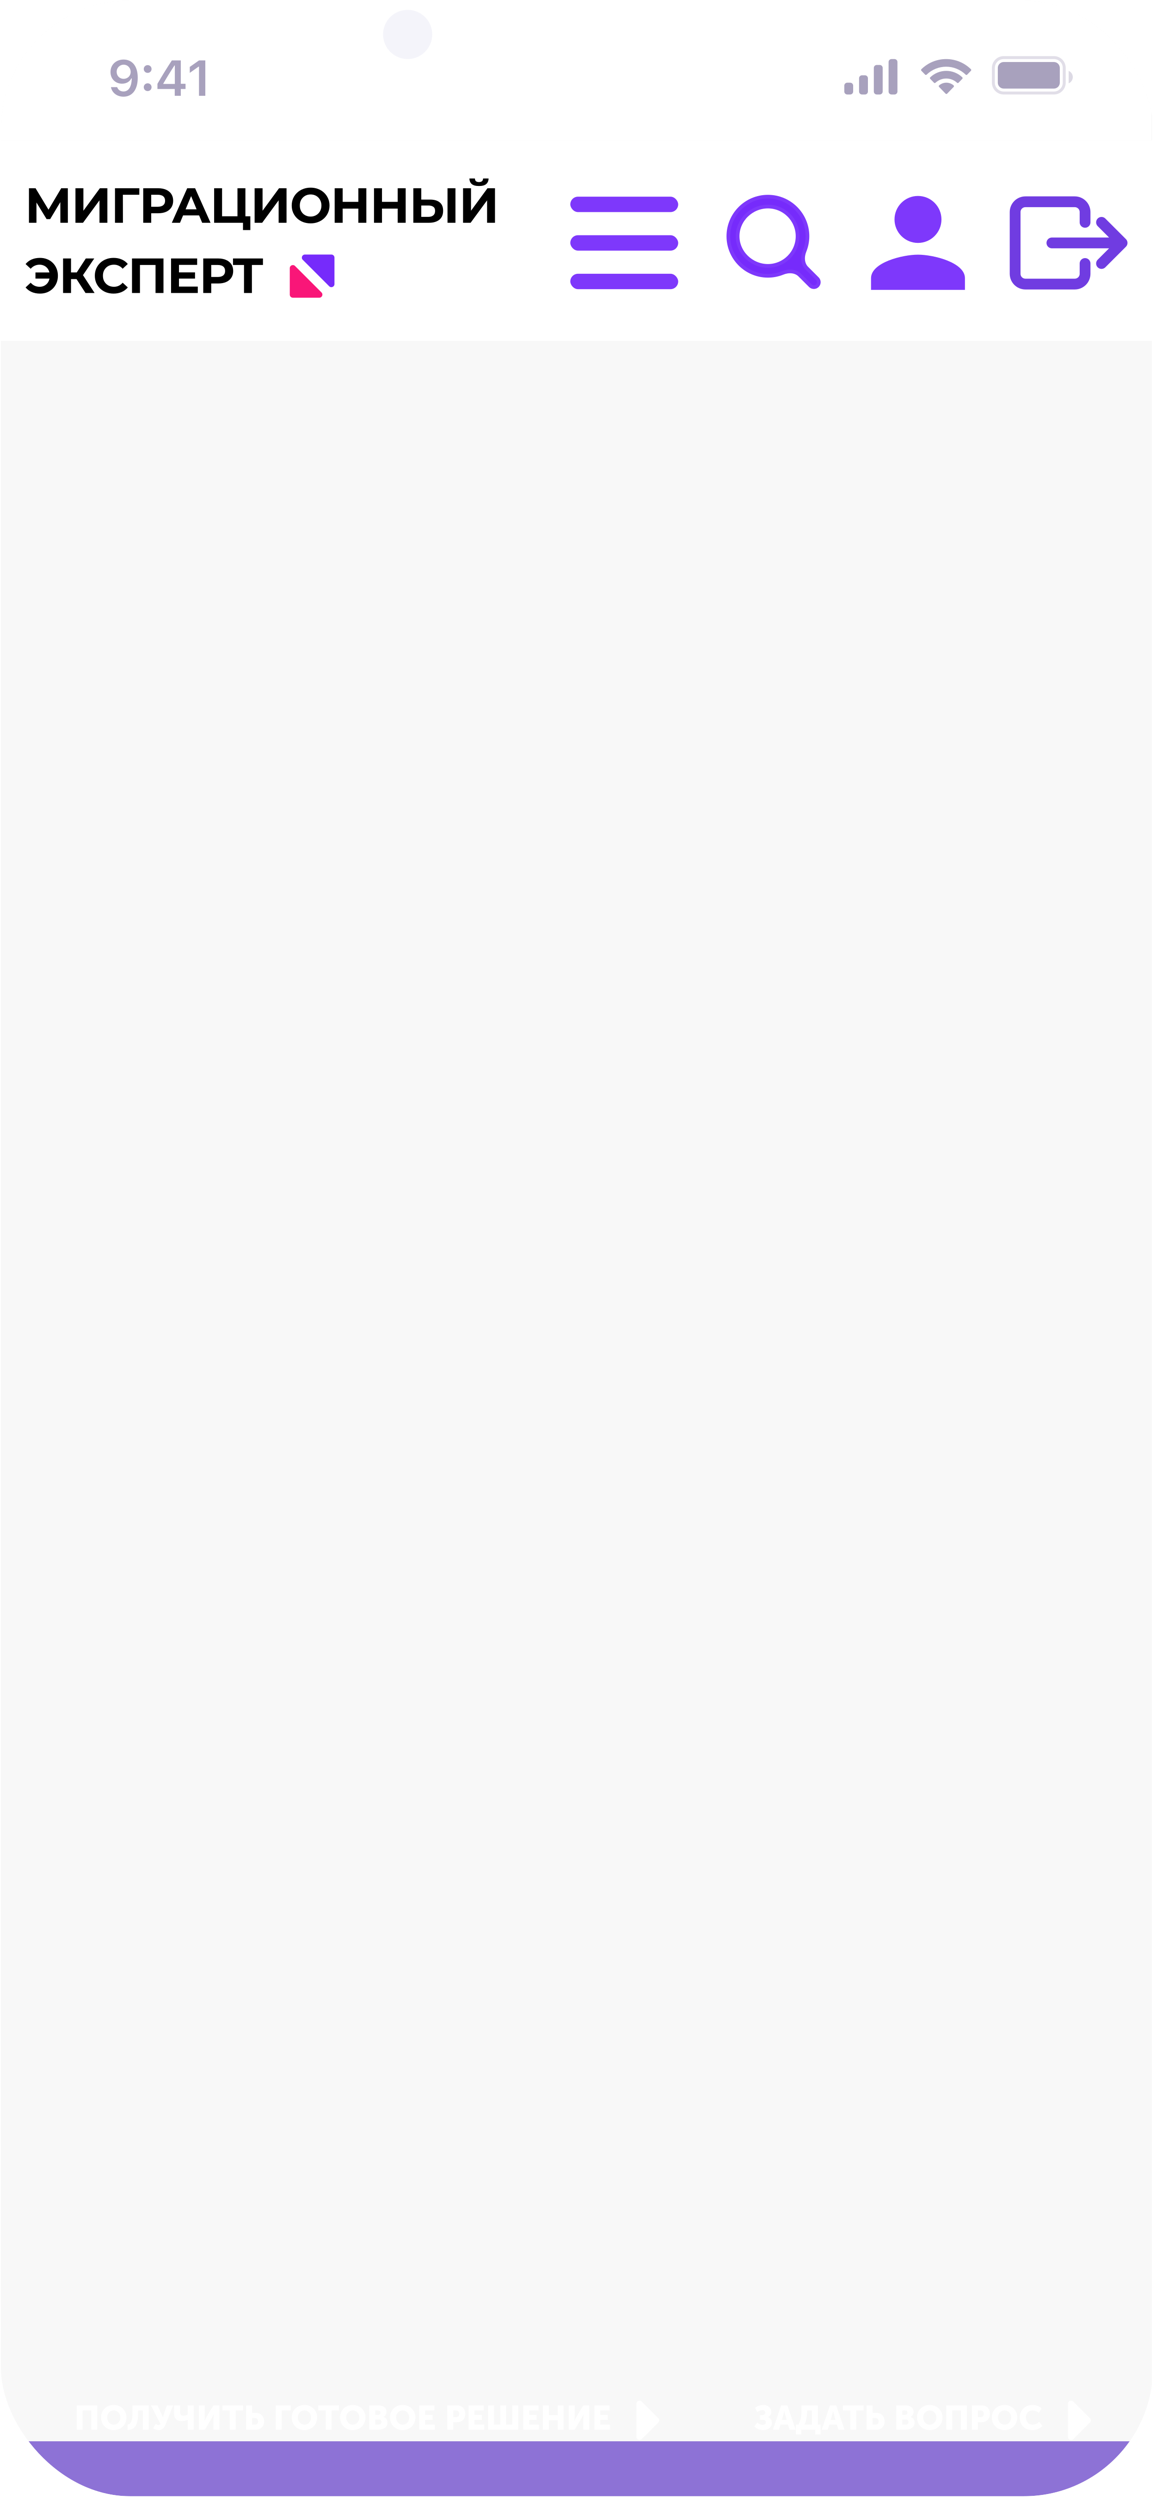 <svg width="247" height="534" viewBox="0 0 247 534" fill="none" xmlns="http://www.w3.org/2000/svg">
<g clip-path="url(#clip0_538_5396)">
<rect x="-0.068" y="0.125" width="246.19" height="533.083" fill="#F8F8F8"/>
<rect y="30" width="247" height="42.813" fill="white"/>
<path d="M6.186 47.587V40.21H7.599L10.739 45.416H9.991L13.079 40.21H14.491L14.501 47.587H12.899L12.889 42.665H13.195L10.718 46.807H9.959L7.43 42.665H7.788V47.587H6.186ZM16.123 47.587V40.21H17.82V45.015L21.34 40.21H22.942V47.587H21.256V42.792L17.736 47.587H16.123ZM24.568 47.587V40.21H29.774L29.763 41.601H25.864L26.254 41.211L26.265 47.587H24.568ZM30.604 47.587V40.21H33.797C34.458 40.21 35.027 40.319 35.505 40.536C35.982 40.747 36.351 41.053 36.611 41.453C36.871 41.854 37.001 42.331 37.001 42.886C37.001 43.434 36.871 43.909 36.611 44.309C36.351 44.71 35.982 45.019 35.505 45.236C35.027 45.447 34.458 45.553 33.797 45.553H31.552L32.311 44.783V47.587H30.604ZM32.311 44.973L31.552 44.162H33.702C34.229 44.162 34.623 44.049 34.883 43.824C35.143 43.599 35.273 43.287 35.273 42.886C35.273 42.479 35.143 42.163 34.883 41.938C34.623 41.713 34.229 41.601 33.702 41.601H31.552L32.311 40.789V44.973ZM36.713 47.587L40.001 40.21H41.688L44.986 47.587H43.195L40.497 41.074H41.171L38.463 47.587H36.713ZM38.357 46.006L38.811 44.71H42.605L43.068 46.006H38.357ZM45.754 47.587V40.21H47.45V46.196H50.739V40.21H52.435V47.587H45.754ZM51.919 49.146V47.186L52.288 47.587H50.739V46.196H53.489V49.146H51.919ZM54.404 47.587V40.21H56.101V45.015L59.621 40.21H61.223V47.587H59.536V42.792L56.017 47.587H54.404ZM66.379 47.713C65.796 47.713 65.255 47.618 64.756 47.429C64.264 47.239 63.836 46.972 63.47 46.628C63.112 46.283 62.831 45.879 62.627 45.416C62.431 44.952 62.332 44.446 62.332 43.898C62.332 43.35 62.431 42.844 62.627 42.381C62.831 41.917 63.116 41.513 63.481 41.169C63.846 40.824 64.275 40.557 64.767 40.368C65.258 40.178 65.792 40.083 66.368 40.083C66.952 40.083 67.486 40.178 67.97 40.368C68.462 40.557 68.887 40.824 69.246 41.169C69.611 41.513 69.895 41.917 70.099 42.381C70.303 42.837 70.405 43.343 70.405 43.898C70.405 44.446 70.303 44.956 70.099 45.426C69.895 45.89 69.611 46.294 69.246 46.638C68.887 46.975 68.462 47.239 67.97 47.429C67.486 47.618 66.955 47.713 66.379 47.713ZM66.368 46.259C66.699 46.259 67.001 46.203 67.275 46.09C67.556 45.978 67.802 45.816 68.013 45.605C68.223 45.395 68.385 45.145 68.497 44.857C68.617 44.569 68.677 44.249 68.677 43.898C68.677 43.547 68.617 43.227 68.497 42.939C68.385 42.651 68.223 42.402 68.013 42.191C67.809 41.98 67.566 41.819 67.285 41.706C67.004 41.594 66.699 41.538 66.368 41.538C66.038 41.538 65.733 41.594 65.452 41.706C65.178 41.819 64.935 41.98 64.725 42.191C64.514 42.402 64.349 42.651 64.229 42.939C64.117 43.227 64.061 43.547 64.061 43.898C64.061 44.242 64.117 44.562 64.229 44.857C64.349 45.145 64.51 45.395 64.714 45.605C64.925 45.816 65.171 45.978 65.452 46.09C65.733 46.203 66.038 46.259 66.368 46.259ZM76.568 40.21H78.275V47.587H76.568V40.21ZM73.216 47.587H71.509V40.21H73.216V47.587ZM76.694 44.562H73.09V43.118H76.694V44.562ZM84.971 40.21H86.678V47.587H84.971V40.21ZM81.62 47.587H79.913V40.21H81.62V47.587ZM85.098 44.562H81.493V43.118H85.098V44.562ZM91.889 42.633C92.781 42.633 93.469 42.834 93.954 43.234C94.439 43.628 94.681 44.221 94.681 45.015C94.681 45.858 94.411 46.498 93.87 46.933C93.336 47.369 92.595 47.587 91.646 47.587H88.316V40.21H90.013V42.633H91.889ZM91.551 46.322C91.987 46.322 92.331 46.213 92.584 45.995C92.837 45.778 92.963 45.461 92.963 45.047C92.963 44.639 92.837 44.348 92.584 44.172C92.338 43.989 91.994 43.898 91.551 43.898H90.013V46.322H91.551ZM95.619 47.587V40.21H97.316V47.587H95.619ZM98.942 47.587V40.21H100.639V45.015L104.159 40.21H105.761V47.587H104.075V42.792L100.555 47.587H98.942ZM102.346 39.735C101.644 39.735 101.127 39.595 100.797 39.314C100.474 39.033 100.309 38.636 100.302 38.123H101.472C101.479 38.376 101.552 38.569 101.693 38.703C101.84 38.829 102.058 38.892 102.346 38.892C102.627 38.892 102.842 38.829 102.989 38.703C103.137 38.569 103.214 38.376 103.221 38.123H104.391C104.384 38.636 104.215 39.033 103.885 39.314C103.555 39.595 103.042 39.735 102.346 39.735ZM7.577 59.509V58.203H11.224V59.509H7.577ZM8.547 55.083C9.102 55.083 9.611 55.178 10.075 55.368C10.539 55.55 10.943 55.814 11.287 56.158C11.631 56.502 11.898 56.906 12.088 57.37C12.278 57.834 12.373 58.343 12.373 58.898C12.373 59.453 12.278 59.962 12.088 60.426C11.898 60.89 11.631 61.294 11.287 61.638C10.943 61.983 10.539 62.249 10.075 62.439C9.611 62.622 9.102 62.713 8.547 62.713C7.894 62.713 7.303 62.601 6.777 62.376C6.257 62.151 5.821 61.824 5.47 61.396L6.555 60.384C6.815 60.679 7.103 60.901 7.419 61.048C7.736 61.188 8.083 61.259 8.463 61.259C8.779 61.259 9.07 61.203 9.337 61.09C9.611 60.971 9.843 60.809 10.033 60.605C10.23 60.395 10.377 60.145 10.476 59.857C10.581 59.569 10.634 59.249 10.634 58.898C10.634 58.547 10.581 58.227 10.476 57.939C10.377 57.651 10.23 57.405 10.033 57.201C9.843 56.991 9.611 56.829 9.337 56.717C9.07 56.597 8.779 56.538 8.463 56.538C8.083 56.538 7.736 56.611 7.419 56.759C7.103 56.899 6.815 57.117 6.555 57.412L5.47 56.401C5.821 55.972 6.257 55.645 6.777 55.42C7.303 55.196 7.894 55.083 8.547 55.083ZM18.273 62.587L15.975 59.035L17.356 58.203L20.212 62.587H18.273ZM13.478 62.587V55.21H15.175V62.587H13.478ZM14.679 59.615V58.192H17.251V59.615H14.679ZM17.514 59.088L15.944 58.898L18.336 55.21H20.138L17.514 59.088ZM24.258 62.713C23.689 62.713 23.159 62.622 22.667 62.439C22.182 62.249 21.761 61.983 21.402 61.638C21.044 61.294 20.763 60.89 20.559 60.426C20.363 59.962 20.264 59.453 20.264 58.898C20.264 58.343 20.363 57.834 20.559 57.37C20.763 56.906 21.044 56.502 21.402 56.158C21.768 55.814 22.193 55.55 22.678 55.368C23.162 55.178 23.693 55.083 24.269 55.083C24.908 55.083 25.484 55.196 25.997 55.42C26.517 55.638 26.953 55.961 27.304 56.39L26.208 57.402C25.955 57.114 25.674 56.899 25.365 56.759C25.056 56.611 24.719 56.538 24.353 56.538C24.009 56.538 23.693 56.594 23.405 56.706C23.117 56.819 22.867 56.98 22.657 57.191C22.446 57.402 22.281 57.651 22.161 57.939C22.049 58.227 21.993 58.547 21.993 58.898C21.993 59.249 22.049 59.569 22.161 59.857C22.281 60.145 22.446 60.395 22.657 60.605C22.867 60.816 23.117 60.978 23.405 61.09C23.693 61.203 24.009 61.259 24.353 61.259C24.719 61.259 25.056 61.188 25.365 61.048C25.674 60.901 25.955 60.679 26.208 60.384L27.304 61.396C26.953 61.824 26.517 62.151 25.997 62.376C25.484 62.601 24.905 62.713 24.258 62.713ZM28.206 62.587V55.21H34.93V62.587H33.233V56.211L33.623 56.601H29.513L29.903 56.211V62.587H28.206ZM38.118 58.181H41.669V59.509H38.118V58.181ZM38.244 61.217H42.26V62.587H36.548V55.21H42.123V56.58H38.244V61.217ZM43.428 62.587V55.21H46.621C47.282 55.21 47.851 55.319 48.328 55.536C48.806 55.747 49.175 56.053 49.435 56.453C49.695 56.854 49.825 57.331 49.825 57.886C49.825 58.434 49.695 58.909 49.435 59.309C49.175 59.71 48.806 60.019 48.328 60.236C47.851 60.447 47.282 60.553 46.621 60.553H44.376L45.135 59.783V62.587H43.428ZM45.135 59.973L44.376 59.162H46.526C47.053 59.162 47.447 59.049 47.706 58.824C47.967 58.599 48.096 58.287 48.096 57.886C48.096 57.479 47.967 57.163 47.706 56.938C47.447 56.713 47.053 56.601 46.526 56.601H44.376L45.135 55.789V59.973ZM52.136 62.587V56.211L52.526 56.601H49.786V55.21H56.183V56.601H53.443L53.822 56.211V62.587H52.136Z" fill="black"/>
<path d="M64.686 55.495L70.341 61.15C70.756 61.565 71.465 61.271 71.465 60.684V55.029C71.465 54.666 71.17 54.371 70.807 54.371H65.151C64.565 54.371 64.271 55.08 64.686 55.495Z" fill="#762BFB"/>
<path d="M68.694 62.468L63.039 56.812C62.624 56.398 61.915 56.691 61.915 57.278V62.933C61.915 63.297 62.209 63.592 62.573 63.592H68.228C68.815 63.592 69.109 62.883 68.694 62.468Z" fill="#F91678"/>
<rect x="121.854" y="42.01" width="23.053" height="3.293" rx="1.647" fill="#7E38FB"/>
<rect x="121.854" y="50.243" width="23.053" height="3.293" rx="1.647" fill="#7E38FB"/>
<rect x="121.854" y="58.476" width="23.053" height="3.293" rx="1.647" fill="#7E38FB"/>
<path d="M164.079 58.91C165.17 58.909 166.242 58.697 167.239 58.291C168.473 57.79 169.959 57.834 170.9 58.776L173.148 61.023C173.56 61.435 174.229 61.435 174.641 61.023V61.023C175.054 60.611 175.054 59.942 174.641 59.529L172.394 57.282C171.452 56.341 171.409 54.855 171.91 53.621C172.316 52.624 172.528 51.551 172.529 50.46C172.529 45.801 168.738 42.01 164.079 42.01C159.42 42.01 155.629 45.801 155.629 50.46C155.629 55.119 159.42 58.91 164.079 58.91ZM164.079 44.122C167.574 44.122 170.416 46.965 170.416 50.46C170.416 53.955 167.574 56.797 164.079 56.797C160.584 56.797 157.605 53.955 157.605 50.46C157.605 46.965 160.584 44.122 164.079 44.122Z" fill="#762BFB" stroke="#7E38FB" stroke-width="0.79"/>
<path d="M196.144 51.89C198.915 51.89 201.16 49.645 201.16 46.873C201.16 44.101 198.915 41.856 196.144 41.856C193.372 41.856 191.127 44.101 191.127 46.873C191.127 49.645 193.372 51.89 196.144 51.89ZM196.144 54.398C192.795 54.398 186.11 56.079 186.11 59.415V61.923H206.177V59.415C206.177 56.079 199.492 54.398 196.144 54.398Z" fill="#7E38FB"/>
<path d="M231.843 47.494V45.297C231.843 44.714 231.612 44.155 231.199 43.743C230.787 43.331 230.228 43.099 229.645 43.099H219.097C218.514 43.099 217.955 43.331 217.543 43.743C217.13 44.155 216.899 44.714 216.899 45.297V58.483C216.899 59.066 217.13 59.625 217.543 60.037C217.955 60.449 218.514 60.68 219.097 60.68H229.645C230.228 60.68 230.787 60.449 231.199 60.037C231.612 59.625 231.843 59.066 231.843 58.483V56.285M235.359 47.494L239.755 51.89M239.755 51.89L235.359 56.285M239.755 51.89H224.756" stroke="#703CE1" stroke-width="2.305" stroke-linecap="round" stroke-linejoin="round"/>
<rect width="246" height="30" fill="white"/>
<g clip-path="url(#clip1_538_5396)">
<path d="M26.415 12.718C24.776 12.718 23.609 13.838 23.609 15.372V15.383C23.609 16.817 24.625 17.875 26.075 17.875C27.112 17.875 27.771 17.346 28.049 16.749H28.154C28.154 16.807 28.148 16.864 28.148 16.922C28.091 18.367 27.583 19.54 26.384 19.54C25.719 19.54 25.253 19.194 25.054 18.666L25.038 18.613H23.708L23.719 18.671C23.96 19.828 24.996 20.65 26.384 20.65C28.284 20.65 29.431 19.142 29.431 16.597V16.587C29.431 13.864 28.028 12.718 26.415 12.718ZM26.41 16.838C25.551 16.838 24.928 16.21 24.928 15.336V15.325C24.928 14.482 25.593 13.817 26.426 13.817C27.263 13.817 27.918 14.493 27.918 15.357V15.367C27.918 16.22 27.263 16.838 26.41 16.838ZM31.551 15.566C32.032 15.566 32.383 15.199 32.383 14.739C32.383 14.273 32.032 13.911 31.551 13.911C31.074 13.911 30.718 14.273 30.718 14.739C30.718 15.199 31.074 15.566 31.551 15.566ZM31.551 19.451C32.032 19.451 32.383 19.09 32.383 18.624C32.383 18.158 32.032 17.796 31.551 17.796C31.074 17.796 30.718 18.158 30.718 18.624C30.718 19.09 31.074 19.451 31.551 19.451ZM37.336 20.462H38.629V19.011H39.645V17.896H38.629V12.906H36.718C35.692 14.466 34.618 16.205 33.639 17.906V19.011H37.336V20.462ZM34.896 17.927V17.849C35.629 16.566 36.503 15.168 37.278 13.985H37.357V17.927H34.896ZM42.518 20.462H43.869V12.906H42.524L40.55 14.294V15.566L42.429 14.236H42.518V20.462Z" fill="#A8A1BD"/>
<path opacity="0.35" d="M214.462 12.3H225.185C226.404 12.3 227.392 13.288 227.392 14.508V17.662C227.392 18.881 226.404 19.869 225.185 19.869H214.462C213.242 19.869 212.254 18.881 212.254 17.662V14.508C212.254 13.288 213.242 12.3 214.462 12.3Z" stroke="#A8A1BD" stroke-width="0.631"/>
<path opacity="0.4" d="M228.338 15.139V17.8C228.874 17.575 229.222 17.051 229.222 16.47C229.222 15.888 228.874 15.364 228.338 15.139" fill="#A8A1BD"/>
<path d="M213.2 14.508C213.2 13.811 213.765 13.246 214.462 13.246H225.185C225.882 13.246 226.446 13.811 226.446 14.508V17.662C226.446 18.358 225.882 18.923 225.185 18.923H214.462C213.765 18.923 213.2 18.358 213.2 17.662V14.508Z" fill="#A8A1BD"/>
<path fill-rule="evenodd" clip-rule="evenodd" d="M202.162 14.248C203.717 14.248 205.214 14.858 206.341 15.952C206.426 16.037 206.562 16.035 206.646 15.95L207.457 15.114C207.5 15.07 207.523 15.011 207.523 14.95C207.523 14.888 207.498 14.83 207.455 14.787C204.496 11.892 199.827 11.892 196.867 14.787C196.825 14.83 196.8 14.888 196.8 14.95C196.799 15.011 196.823 15.07 196.865 15.114L197.677 15.95C197.761 16.036 197.897 16.037 197.981 15.952C199.109 14.858 200.606 14.248 202.162 14.248ZM202.184 16.772C203.039 16.772 203.863 17.096 204.497 17.682C204.583 17.765 204.718 17.763 204.801 17.678L205.612 16.841C205.655 16.798 205.678 16.738 205.678 16.676C205.677 16.614 205.652 16.555 205.609 16.513C203.679 14.68 200.691 14.68 198.761 16.513C198.718 16.555 198.693 16.614 198.692 16.676C198.692 16.738 198.716 16.798 198.758 16.841L199.569 17.678C199.652 17.763 199.787 17.765 199.873 17.682C200.506 17.096 201.33 16.772 202.184 16.772ZM203.833 18.404C203.834 18.466 203.81 18.526 203.767 18.569L202.364 20.014C202.323 20.056 202.267 20.08 202.209 20.08C202.15 20.08 202.094 20.056 202.053 20.014L200.651 18.569C200.607 18.526 200.583 18.466 200.585 18.404C200.586 18.342 200.612 18.283 200.657 18.241C201.553 17.468 202.865 17.468 203.76 18.241C203.805 18.283 203.832 18.342 203.833 18.404Z" fill="#A8A1BD"/>
<path d="M186.708 14.508C186.708 14.159 186.99 13.877 187.338 13.877H187.969C188.317 13.877 188.6 14.159 188.6 14.508V19.554C188.6 19.902 188.317 20.185 187.969 20.185H187.338C186.99 20.185 186.708 19.902 186.708 19.554V14.508Z" fill="#A8A1BD"/>
<path d="M189.861 13.246C189.861 12.898 190.144 12.615 190.492 12.615H191.123C191.471 12.615 191.754 12.898 191.754 13.246V19.554C191.754 19.902 191.471 20.185 191.123 20.185H190.492C190.144 20.185 189.861 19.902 189.861 19.554V13.246Z" fill="#A8A1BD"/>
<path d="M183.554 16.715C183.554 16.367 183.836 16.085 184.185 16.085H184.815C185.164 16.085 185.446 16.367 185.446 16.715V19.554C185.446 19.902 185.164 20.185 184.815 20.185H184.185C183.836 20.185 183.554 19.902 183.554 19.554V16.715Z" fill="#A8A1BD"/>
<path d="M180.4 18.292C180.4 17.944 180.682 17.662 181.031 17.662H181.661C182.01 17.662 182.292 17.944 182.292 18.292V19.554C182.292 19.902 182.01 20.185 181.661 20.185H181.031C180.682 20.185 180.4 19.902 180.4 19.554V18.292Z" fill="#A8A1BD"/>
</g>
<g filter="url(#filter0_dd_538_5396)">
<rect y="501" width="247" height="32" rx="1.981" fill="#8D72D6"/>
</g>
<path d="M16.392 519V513.806H20.779V519H19.508V514.888H17.663V519H16.392ZM21.585 516.37C21.585 515.619 21.842 514.99 22.355 514.481C22.873 513.973 23.522 513.719 24.302 513.719C25.082 513.719 25.728 513.973 26.242 514.481C26.76 514.99 27.019 515.619 27.019 516.37C27.019 517.14 26.76 517.787 26.242 518.31C25.728 518.828 25.082 519.087 24.302 519.087C23.522 519.087 22.873 518.828 22.355 518.31C21.842 517.787 21.585 517.14 21.585 516.37ZM22.9 516.37C22.9 516.811 23.036 517.181 23.307 517.482C23.578 517.777 23.91 517.925 24.302 517.925C24.694 517.925 25.026 517.777 25.297 517.482C25.569 517.181 25.704 516.811 25.704 516.37C25.704 515.949 25.569 515.595 25.297 515.309C25.026 515.024 24.694 514.881 24.302 514.881C23.91 514.881 23.578 515.024 23.307 515.309C23.036 515.595 22.9 515.949 22.9 516.37ZM27.257 517.903C27.48 517.874 27.662 517.794 27.802 517.663C27.947 517.532 28.066 517.29 28.158 516.937C28.25 516.583 28.296 516.109 28.296 515.513V513.806H31.783V519H30.512V514.895H29.502V515.527C29.502 516.772 29.316 517.673 28.943 518.23C28.57 518.782 28.008 519.058 27.257 519.058V517.903ZM32.719 518.695L33.272 517.743C33.48 517.918 33.671 518.005 33.845 518.005C34.049 518.005 34.187 517.915 34.26 517.736L32.254 513.806H33.649L34.514 515.673L34.797 516.37H34.812C34.865 516.152 34.933 515.922 35.015 515.68L35.654 513.806H36.991L35.458 517.7C35.386 517.884 35.31 518.046 35.233 518.186C35.16 518.322 35.061 518.465 34.935 518.615C34.814 518.765 34.666 518.881 34.492 518.964C34.318 519.046 34.121 519.087 33.904 519.087C33.487 519.087 33.092 518.956 32.719 518.695ZM38.813 517.162C38.276 517.162 37.869 517.019 37.593 516.733C37.322 516.448 37.186 516.048 37.186 515.535V513.806H38.486V515.237C38.486 515.75 38.717 516.007 39.177 516.007C39.52 516.007 39.826 515.927 40.092 515.767V513.806H41.392V519H40.092V517.118L40.106 516.886H40.092C39.661 517.07 39.235 517.162 38.813 517.162ZM42.485 519V513.806H43.756V516.232L43.698 517.118H43.713C43.868 516.755 44.013 516.46 44.148 516.232L45.587 513.806H46.873V519H45.601V516.581L45.66 515.695H45.645C45.49 516.058 45.345 516.353 45.209 516.581L43.764 519H42.485ZM49.088 519V514.895H47.511V513.806H51.936V514.895H50.359V519H49.088ZM52.573 519V513.806H53.844V515.411H54.731C55.234 515.411 55.641 515.581 55.951 515.92C56.266 516.254 56.423 516.685 56.423 517.213C56.423 517.736 56.266 518.165 55.951 518.499C55.641 518.833 55.234 519 54.731 519H52.573ZM53.844 517.91H54.491C54.694 517.91 54.852 517.847 54.963 517.721C55.075 517.595 55.13 517.426 55.13 517.213C55.13 517 55.072 516.828 54.956 516.697C54.845 516.566 54.682 516.501 54.469 516.501H53.844V517.91ZM58.93 519V513.806H62.112V514.895H60.201V519H58.93ZM62.328 516.37C62.328 515.619 62.585 514.99 63.099 514.481C63.617 513.973 64.266 513.719 65.046 513.719C65.825 513.719 66.472 513.973 66.985 514.481C67.503 514.99 67.763 515.619 67.763 516.37C67.763 517.14 67.503 517.787 66.985 518.31C66.472 518.828 65.825 519.087 65.046 519.087C64.266 519.087 63.617 518.828 63.099 518.31C62.585 517.787 62.328 517.14 62.328 516.37ZM63.643 516.37C63.643 516.811 63.779 517.181 64.05 517.482C64.321 517.777 64.653 517.925 65.046 517.925C65.438 517.925 65.769 517.777 66.041 517.482C66.312 517.181 66.448 516.811 66.448 516.37C66.448 515.949 66.312 515.595 66.041 515.309C65.769 515.024 65.438 514.881 65.046 514.881C64.653 514.881 64.321 515.024 64.05 515.309C63.779 515.595 63.643 515.949 63.643 516.37ZM69.577 519V514.895H68V513.806H72.424V514.895H70.848V519H69.577ZM72.658 516.37C72.658 515.619 72.915 514.99 73.428 514.481C73.946 513.973 74.595 513.719 75.375 513.719C76.155 513.719 76.801 513.973 77.315 514.481C77.833 514.99 78.092 515.619 78.092 516.37C78.092 517.14 77.833 517.787 77.315 518.31C76.801 518.828 76.155 519.087 75.375 519.087C74.595 519.087 73.946 518.828 73.428 518.31C72.915 517.787 72.658 517.14 72.658 516.37ZM73.973 516.37C73.973 516.811 74.109 517.181 74.38 517.482C74.651 517.777 74.983 517.925 75.375 517.925C75.767 517.925 76.099 517.777 76.37 517.482C76.641 517.181 76.777 516.811 76.777 516.37C76.777 515.949 76.641 515.595 76.37 515.309C76.099 515.024 75.767 514.881 75.375 514.881C74.983 514.881 74.651 515.024 74.38 515.309C74.109 515.595 73.973 515.949 73.973 516.37ZM78.901 519V513.806H80.811C81.344 513.806 81.77 513.924 82.09 514.162C82.414 514.394 82.577 514.728 82.577 515.164C82.577 515.387 82.523 515.6 82.417 515.803C82.31 516.002 82.162 516.157 81.974 516.268V516.283C82.25 516.365 82.453 516.518 82.584 516.741C82.719 516.959 82.787 517.196 82.787 517.453C82.787 517.98 82.601 518.37 82.228 518.622C81.855 518.874 81.383 519 80.811 519H78.901ZM80.172 515.818H80.826C80.976 515.818 81.09 515.772 81.167 515.68C81.245 515.588 81.284 515.474 81.284 515.339C81.284 515.208 81.242 515.101 81.16 515.019C81.082 514.937 80.964 514.895 80.804 514.895H80.172V515.818ZM80.172 517.91H80.935C81.109 517.91 81.245 517.859 81.342 517.758C81.438 517.651 81.487 517.52 81.487 517.365C81.487 517.21 81.441 517.085 81.349 516.988C81.257 516.886 81.121 516.835 80.942 516.835H80.172V517.91ZM83.321 516.37C83.321 515.619 83.578 514.99 84.091 514.481C84.609 513.973 85.258 513.719 86.038 513.719C86.818 513.719 87.464 513.973 87.978 514.481C88.496 514.99 88.755 515.619 88.755 516.37C88.755 517.14 88.496 517.787 87.978 518.31C87.464 518.828 86.818 519.087 86.038 519.087C85.258 519.087 84.609 518.828 84.091 518.31C83.578 517.787 83.321 517.14 83.321 516.37ZM84.636 516.37C84.636 516.811 84.771 517.181 85.043 517.482C85.314 517.777 85.646 517.925 86.038 517.925C86.43 517.925 86.762 517.777 87.033 517.482C87.304 517.181 87.44 516.811 87.44 516.37C87.44 515.949 87.304 515.595 87.033 515.309C86.762 515.024 86.43 514.881 86.038 514.881C85.646 514.881 85.314 515.024 85.043 515.309C84.771 515.595 84.636 515.949 84.636 516.37ZM89.564 519V513.806H92.818V514.895H90.835V515.84H92.419V516.93H90.835V517.91H92.92V519H89.564ZM95.566 519V513.806H97.723C98.227 513.806 98.634 513.973 98.944 514.307C99.258 514.641 99.416 515.07 99.416 515.593C99.416 516.121 99.258 516.554 98.944 516.893C98.634 517.227 98.227 517.394 97.723 517.394H96.837V519H95.566ZM96.837 516.305H97.462C97.675 516.305 97.837 516.239 97.948 516.109C98.064 515.978 98.123 515.806 98.123 515.593C98.123 515.38 98.067 515.21 97.956 515.084C97.844 514.958 97.687 514.895 97.483 514.895H96.837V516.305ZM100.106 519V513.806H103.36V514.895H101.377V515.84H102.961V516.93H101.377V517.91H103.462V519H100.106ZM104.292 519V513.806H105.563V517.918H106.871V513.806H108.142V517.918H109.45V513.806H110.721V519H104.292ZM111.812 519V513.806H115.066V514.895H113.083V515.84H114.667V516.93H113.083V517.91H115.168V519H111.812ZM115.997 519V513.806H117.269V515.883H119.158V513.806H120.429V519H119.158V516.966H117.269V519H115.997ZM121.517 519V513.806H122.788V516.232L122.73 517.118H122.745C122.9 516.755 123.045 516.46 123.181 516.232L124.619 513.806H125.905V519H124.633V516.581L124.692 515.695H124.677C124.522 516.058 124.377 516.353 124.241 516.581L122.796 519H121.517ZM126.994 519V513.806H130.248V514.895H128.265V515.84H129.849V516.93H128.265V517.91H130.35V519H126.994Z" fill="white"/>
<path d="M135.984 513.457L135.984 520.542C135.984 521.131 136.695 521.426 137.111 521.009L140.654 517.467C140.912 517.209 140.912 516.791 140.654 516.533L137.111 512.99C136.695 512.574 135.984 512.869 135.984 513.457Z" fill="white"/>
<path d="M161.175 518.295L161.836 517.46C162.19 517.804 162.558 517.976 162.941 517.976C163.396 517.976 163.624 517.782 163.624 517.394C163.624 517.055 163.42 516.886 163.013 516.886H162.389V515.876H162.897C163.081 515.876 163.226 515.825 163.333 515.724C163.444 515.622 163.5 515.498 163.5 515.353C163.5 515.188 163.444 515.058 163.333 514.961C163.226 514.859 163.079 514.808 162.89 514.808C162.531 514.808 162.173 514.951 161.815 515.237L161.328 514.329C161.817 513.922 162.418 513.718 163.13 513.718C163.401 513.718 163.657 513.769 163.9 513.871C164.147 513.968 164.357 514.133 164.532 514.365C164.706 514.593 164.793 514.866 164.793 515.186C164.793 515.675 164.568 516.053 164.118 516.319V516.334C164.369 516.421 164.568 516.566 164.713 516.77C164.859 516.968 164.931 517.208 164.931 517.489C164.931 517.978 164.752 518.368 164.394 518.658C164.035 518.944 163.597 519.087 163.079 519.087C162.323 519.087 161.689 518.823 161.175 518.295ZM165.138 519L166.903 513.806H168.24L170.005 519H168.698L168.378 517.91H166.758L166.446 519H165.138ZM167.056 516.893H168.08L167.79 515.883L167.579 514.99H167.565C167.487 515.368 167.417 515.665 167.354 515.883L167.056 516.893ZM171.88 517.917H173.486V514.895H172.447V515.135C172.447 515.615 172.401 516.106 172.309 516.61C172.222 517.114 172.079 517.549 171.88 517.917ZM170.042 517.917H170.58C171.021 517.152 171.241 516.191 171.241 515.033V513.806H174.757V517.917H175.338V520.017H174.212V519H171.212V520.017H170.042V517.917ZM175.574 519L177.339 513.806H178.676L180.441 519H179.134L178.814 517.91H177.194L176.882 519H175.574ZM177.492 516.893H178.516L178.226 515.883L178.015 514.99H178C177.923 515.368 177.853 515.665 177.79 515.883L177.492 516.893ZM181.679 519V514.895H180.103V513.806H184.527V514.895H182.951V519H181.679ZM185.165 519V513.806H186.436V515.411H187.322C187.826 515.411 188.233 515.581 188.543 515.92C188.858 516.254 189.015 516.685 189.015 517.213C189.015 517.736 188.858 518.164 188.543 518.499C188.233 518.833 187.826 519 187.322 519H185.165ZM186.436 517.91H187.083C187.286 517.91 187.443 517.847 187.555 517.721C187.666 517.595 187.722 517.426 187.722 517.213C187.722 517 187.664 516.828 187.548 516.697C187.436 516.566 187.274 516.501 187.061 516.501H186.436V517.91ZM191.521 519V513.806H193.432C193.965 513.806 194.391 513.924 194.711 514.162C195.035 514.394 195.197 514.728 195.197 515.164C195.197 515.387 195.144 515.6 195.038 515.803C194.931 516.002 194.783 516.157 194.594 516.268V516.283C194.87 516.365 195.074 516.518 195.205 516.741C195.34 516.959 195.408 517.196 195.408 517.453C195.408 517.98 195.222 518.37 194.849 518.622C194.476 518.874 194.004 519 193.432 519H191.521ZM192.793 515.818H193.447C193.597 515.818 193.711 515.772 193.788 515.68C193.865 515.588 193.904 515.474 193.904 515.338C193.904 515.208 193.863 515.101 193.781 515.019C193.703 514.937 193.585 514.895 193.425 514.895H192.793V515.818ZM192.793 517.91H193.556C193.73 517.91 193.865 517.859 193.962 517.758C194.059 517.651 194.108 517.52 194.108 517.365C194.108 517.21 194.062 517.084 193.97 516.988C193.878 516.886 193.742 516.835 193.563 516.835H192.793V517.91ZM195.942 516.37C195.942 515.619 196.198 514.99 196.712 514.481C197.23 513.973 197.879 513.718 198.659 513.718C199.438 513.718 200.085 513.973 200.598 514.481C201.117 514.99 201.376 515.619 201.376 516.37C201.376 517.14 201.117 517.787 200.598 518.31C200.085 518.828 199.438 519.087 198.659 519.087C197.879 519.087 197.23 518.828 196.712 518.31C196.198 517.787 195.942 517.14 195.942 516.37ZM197.257 516.37C197.257 516.811 197.392 517.181 197.663 517.482C197.935 517.777 198.266 517.925 198.659 517.925C199.051 517.925 199.383 517.777 199.654 517.482C199.925 517.181 200.061 516.811 200.061 516.37C200.061 515.949 199.925 515.595 199.654 515.309C199.383 515.024 199.051 514.881 198.659 514.881C198.266 514.881 197.935 515.024 197.663 515.309C197.392 515.595 197.257 515.949 197.257 516.37ZM202.184 519V513.806H206.572V519H205.301V514.888H203.456V519H202.184ZM207.661 519V513.806H209.819C210.323 513.806 210.729 513.973 211.039 514.307C211.354 514.641 211.512 515.07 211.512 515.593C211.512 516.121 211.354 516.554 211.039 516.893C210.729 517.227 210.323 517.394 209.819 517.394H208.933V519H207.661ZM208.933 516.305H209.557C209.77 516.305 209.933 516.239 210.044 516.109C210.16 515.978 210.218 515.806 210.218 515.593C210.218 515.38 210.163 515.21 210.051 515.084C209.94 514.958 209.783 514.895 209.579 514.895H208.933V516.305ZM211.918 516.37C211.918 515.619 212.175 514.99 212.688 514.481C213.207 513.973 213.856 513.718 214.635 513.718C215.415 513.718 216.062 513.973 216.575 514.481C217.093 514.99 217.352 515.619 217.352 516.37C217.352 517.14 217.093 517.787 216.575 518.31C216.062 518.828 215.415 519.087 214.635 519.087C213.856 519.087 213.207 518.828 212.688 518.31C212.175 517.787 211.918 517.14 211.918 516.37ZM213.233 516.37C213.233 516.811 213.369 517.181 213.64 517.482C213.911 517.777 214.243 517.925 214.635 517.925C215.028 517.925 215.359 517.777 215.631 517.482C215.902 517.181 216.037 516.811 216.037 516.37C216.037 515.949 215.902 515.595 215.631 515.309C215.359 515.024 215.028 514.881 214.635 514.881C214.243 514.881 213.911 515.024 213.64 515.309C213.369 515.595 213.233 515.949 213.233 516.37ZM217.885 516.392C217.885 515.627 218.139 514.99 218.648 514.481C219.161 513.973 219.815 513.718 220.609 513.718C220.972 513.718 221.326 513.781 221.67 513.907C222.014 514.028 222.309 514.21 222.556 514.452L221.968 515.411C221.793 515.256 221.588 515.13 221.35 515.033C221.118 514.932 220.89 514.881 220.667 514.881C220.183 514.881 219.817 515.026 219.57 515.317C219.323 515.602 219.2 515.951 219.2 516.363C219.2 516.784 219.326 517.15 219.578 517.46C219.834 517.77 220.198 517.925 220.667 517.925C221.161 517.925 221.621 517.712 222.048 517.285L222.701 518.215C222.14 518.796 221.442 519.087 220.609 519.087C219.786 519.087 219.125 518.835 218.626 518.332C218.132 517.823 217.885 517.176 217.885 516.392Z" fill="white"/>
<path d="M228.203 513.457L228.203 520.542C228.203 521.131 228.915 521.425 229.331 521.009L232.873 517.467C233.131 517.209 233.131 516.791 232.873 516.533L229.331 512.99C228.915 512.574 228.203 512.869 228.203 513.457Z" fill="white"/>
<path fill-rule="evenodd" clip-rule="evenodd" d="M73.865 2.751C73.867 2.716 73.868 2.681 73.868 2.646C73.868 1.254 72.739 0.125 71.347 0.125H73.972V2.751H73.865ZM71.346 0.125V0.125H71.347C71.347 0.125 71.346 0.125 71.346 0.125Z" fill="white"/>
<path d="M73.972 0.125H175.074V8.11C175.074 15.303 169.243 21.133 162.05 21.133H86.995C79.802 21.133 73.972 15.303 73.972 8.11V0.125Z" fill="white"/>
<path fill-rule="evenodd" clip-rule="evenodd" d="M175.074 2.601V0.125H177.695H177.7V0.125C177.698 0.125 177.696 0.125 177.695 0.125C176.298 0.125 175.157 1.22 175.074 2.601Z" fill="white"/>
<circle cx="87.102" cy="7.359" r="5.252" fill="#F4F4FA"/>
</g>
<defs>
<filter id="filter0_dd_538_5396" x="-39.626" y="477.885" width="326.251" height="111.251" filterUnits="userSpaceOnUse" color-interpolation-filters="sRGB">
<feFlood flood-opacity="0" result="BackgroundImageFix"/>
<feColorMatrix in="SourceAlpha" type="matrix" values="0 0 0 0 0 0 0 0 0 0 0 0 0 0 0 0 0 0 127 0" result="hardAlpha"/>
<feOffset dy="16.511"/>
<feGaussianBlur stdDeviation="19.813"/>
<feColorMatrix type="matrix" values="0 0 0 0 0 0 0 0 0 0 0 0 0 0 0 0 0 0 0.08 0"/>
<feBlend mode="normal" in2="BackgroundImageFix" result="effect1_dropShadow_538_5396"/>
<feColorMatrix in="SourceAlpha" type="matrix" values="0 0 0 0 0 0 0 0 0 0 0 0 0 0 0 0 0 0 127 0" result="hardAlpha"/>
<feOffset dy="3.963"/>
<feGaussianBlur stdDeviation="13.209"/>
<feColorMatrix type="matrix" values="0 0 0 0 0.529 0 0 0 0 0.31 0 0 0 0 0.922 0 0 0 0.06 0"/>
<feBlend mode="normal" in2="effect1_dropShadow_538_5396" result="effect2_dropShadow_538_5396"/>
<feBlend mode="normal" in="SourceGraphic" in2="effect2_dropShadow_538_5396" result="shape"/>
</filter>
<clipPath id="clip0_538_5396">
<rect x="0.188" y="0.125" width="246.19" height="533.083" rx="27.57" fill="white"/>
</clipPath>
<clipPath id="clip1_538_5396">
<rect width="246" height="29.646" fill="white"/>
</clipPath>
</defs>
</svg>
